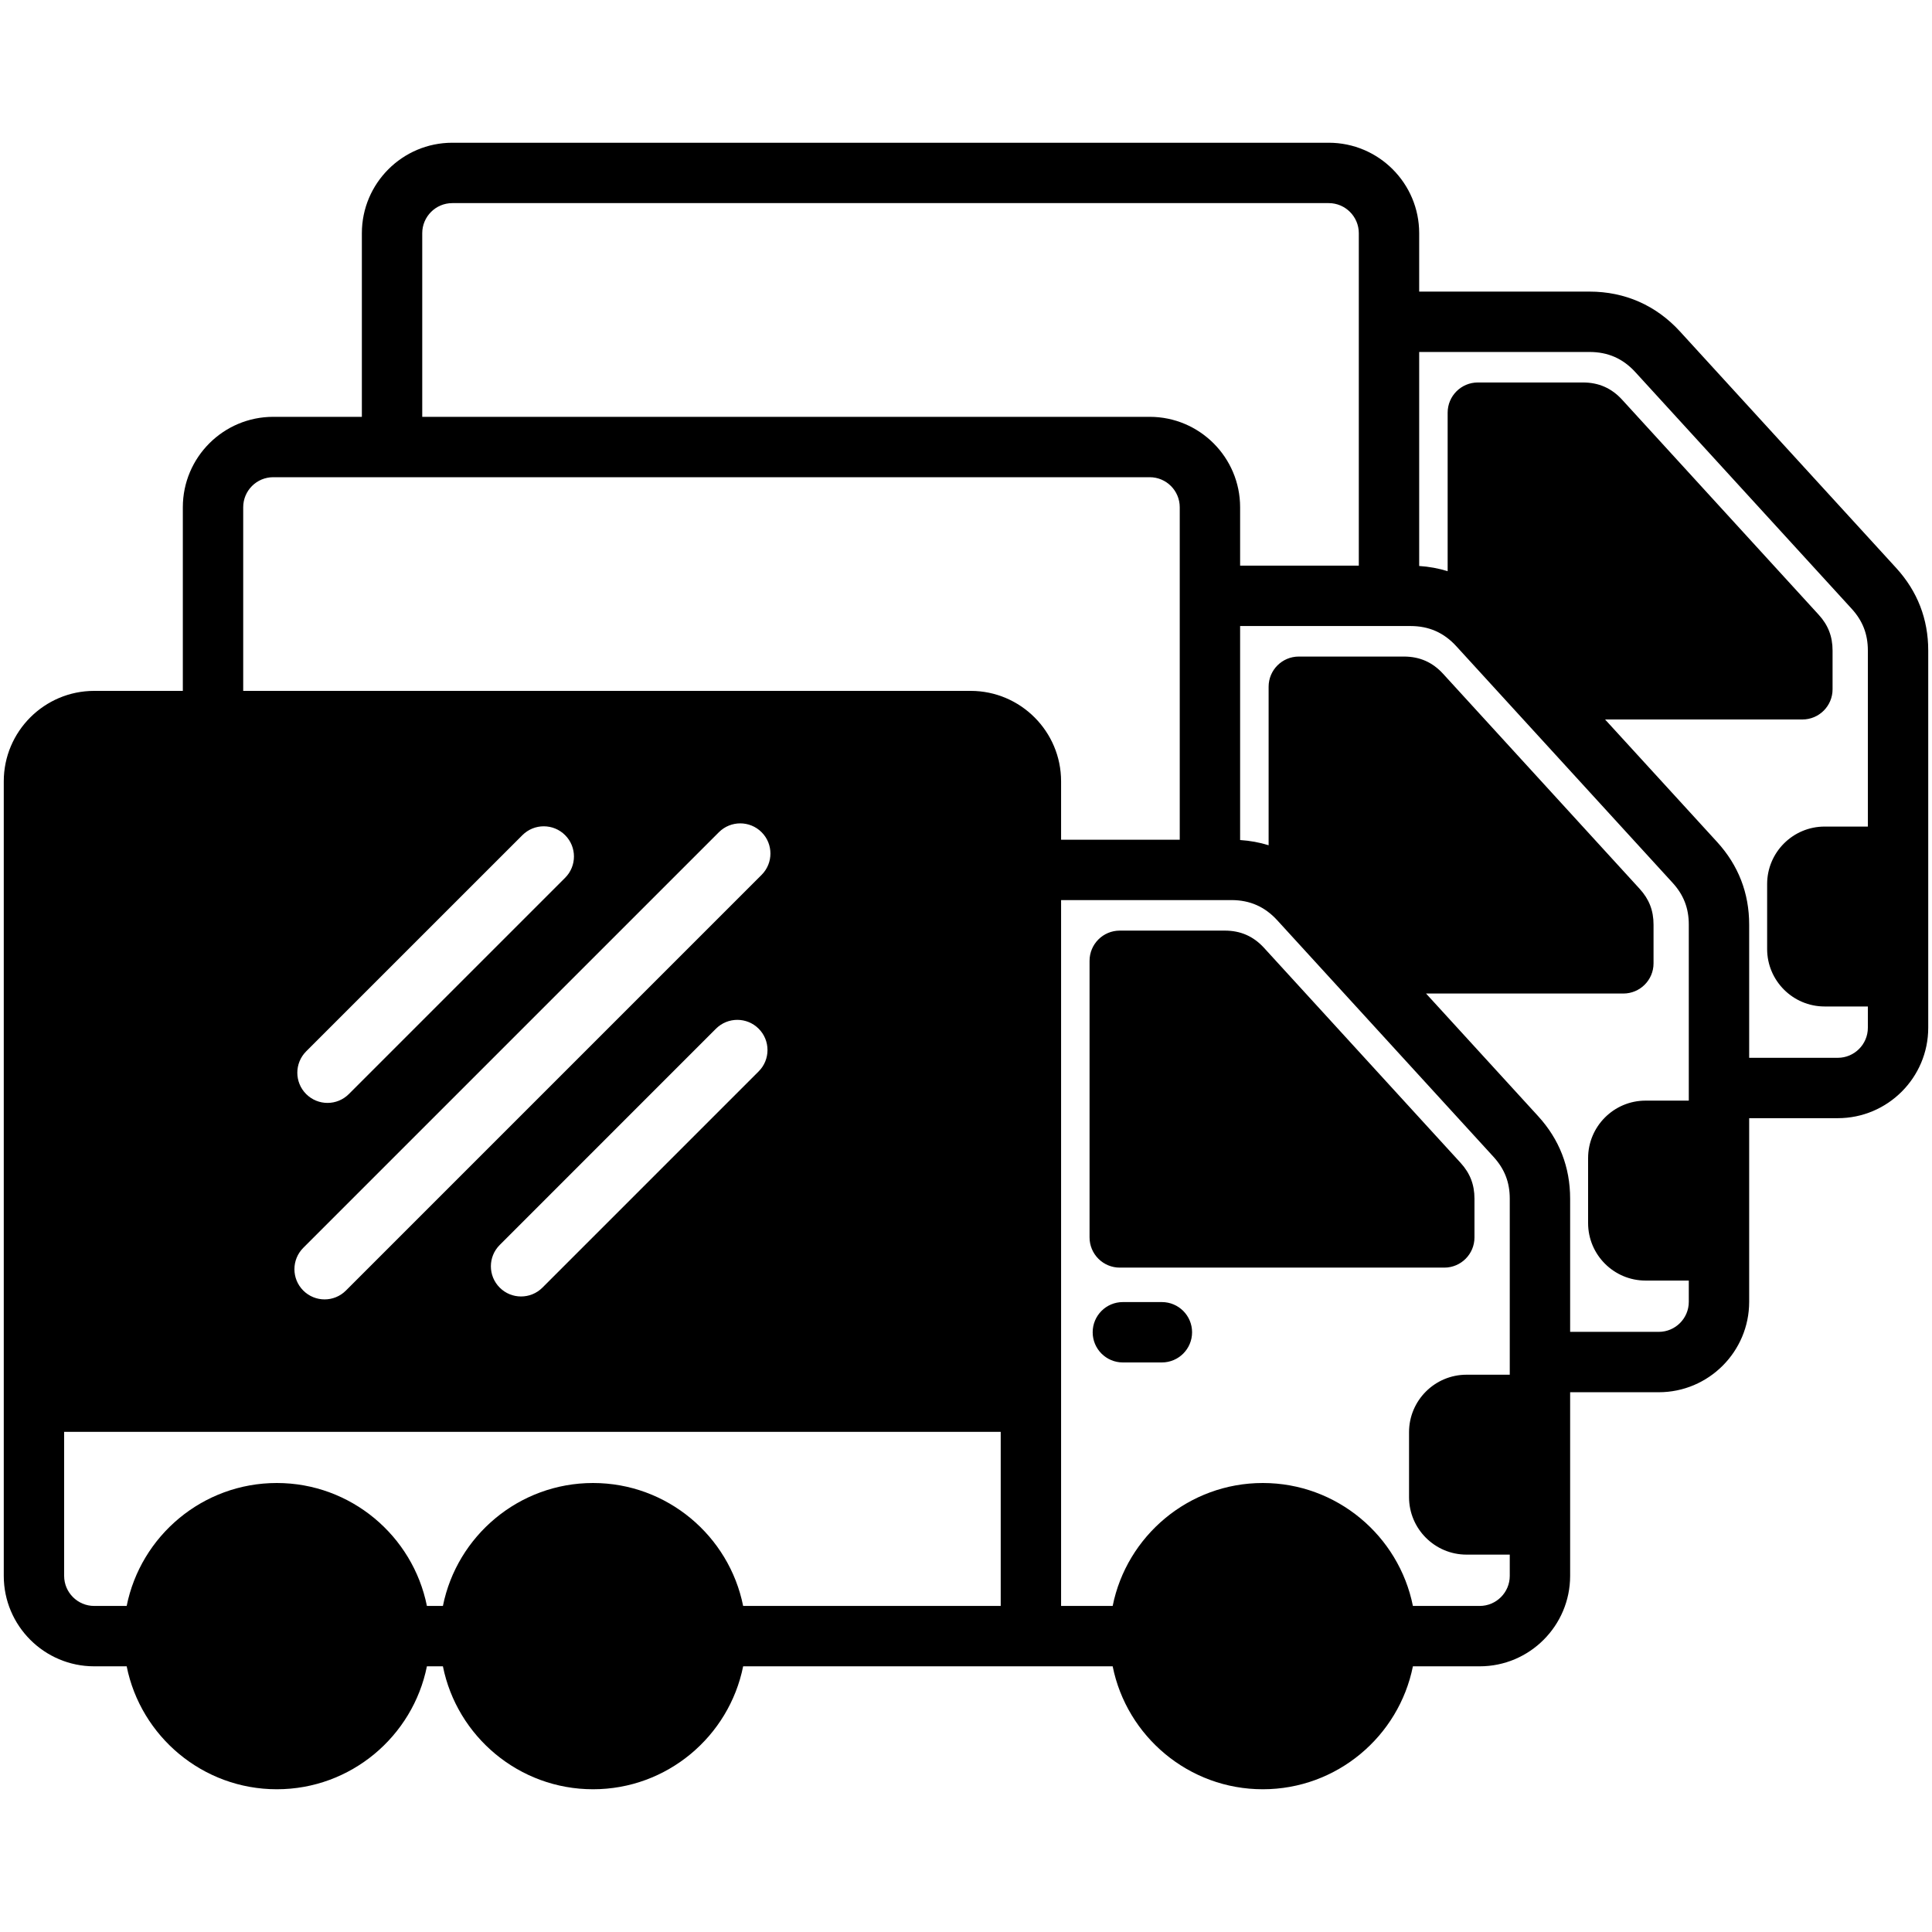 <svg width="60" height="60" viewBox="0 0 60 60" fill="none" xmlns="http://www.w3.org/2000/svg">
<path d="M58.887 17.638L52.171 10.292C51.431 9.483 50.461 9.056 49.365 9.056H44.074V7.242C44.074 5.693 42.814 4.433 41.266 4.433H14.046C12.498 4.433 11.238 5.693 11.238 7.242V12.945H8.486C6.937 12.945 5.678 14.204 5.678 15.753V21.456H2.925C1.377 21.456 0.117 22.716 0.117 24.264V48.941C0.117 50.489 1.377 51.749 2.925 51.749H3.934C4.37 53.923 6.295 55.567 8.596 55.567C10.897 55.567 12.821 53.923 13.258 51.749H13.755C14.191 53.923 16.116 55.567 18.417 55.567C20.718 55.567 22.643 53.923 23.079 51.749H34.555C34.991 53.923 36.916 55.567 39.217 55.567C41.518 55.567 43.443 53.923 43.879 51.749H45.954C47.502 51.749 48.762 50.489 48.762 48.94V43.237H51.514C53.062 43.237 54.322 41.977 54.322 40.429V34.726H57.074C58.623 34.726 59.883 33.466 59.883 31.918V20.203C59.883 19.224 59.548 18.361 58.887 17.638ZM13.113 7.242C13.113 6.727 13.532 6.308 14.046 6.308H41.266C41.78 6.308 42.199 6.727 42.199 7.242V17.567H38.513V15.753C38.513 14.205 37.254 12.945 35.705 12.945H13.113V7.242ZM9.418 38.753L22.326 25.845C22.692 25.479 23.286 25.479 23.652 25.845C24.018 26.211 24.018 26.804 23.652 27.17L10.743 40.079C10.56 40.262 10.321 40.354 10.081 40.354C9.841 40.354 9.601 40.262 9.418 40.079C9.052 39.713 9.052 39.12 9.418 38.753ZM9.508 32.651L16.224 25.936C16.59 25.57 17.184 25.57 17.55 25.936C17.916 26.302 17.916 26.895 17.55 27.261L10.834 33.977C10.651 34.16 10.411 34.252 10.171 34.252C9.931 34.252 9.691 34.16 9.508 33.977C9.142 33.611 9.142 33.018 9.508 32.651ZM23.561 33.273L16.845 39.989C16.662 40.172 16.422 40.263 16.182 40.263C15.942 40.263 15.703 40.172 15.52 39.989C15.153 39.623 15.153 39.029 15.52 38.663L22.235 31.947C22.602 31.581 23.195 31.581 23.561 31.947C23.927 32.313 23.927 32.907 23.561 33.273ZM23.079 49.874C22.643 47.699 20.718 46.056 18.417 46.056C16.116 46.056 14.191 47.699 13.755 49.874H13.258C12.822 47.699 10.897 46.056 8.596 46.056C6.294 46.056 4.37 47.699 3.934 49.874H2.925C2.411 49.874 1.992 49.455 1.992 48.941V44.468H31.078V49.874H23.079ZM30.145 21.456H7.553V15.753C7.553 15.238 7.971 14.82 8.486 14.82H35.705C36.22 14.82 36.638 15.238 36.638 15.753V26.078H32.953V24.264C32.953 22.716 31.693 21.456 30.145 21.456ZM46.887 42.693H45.544C44.56 42.693 43.759 43.493 43.759 44.477V46.495C43.759 47.479 44.56 48.28 45.544 48.28H46.887V48.941C46.887 49.455 46.468 49.874 45.954 49.874H43.879C43.443 47.699 41.518 46.056 39.217 46.056C36.916 46.056 34.991 47.699 34.555 49.874H32.953L32.953 27.953H38.244C38.815 27.953 39.28 28.158 39.666 28.58L46.382 35.926C46.726 36.303 46.887 36.715 46.887 37.226V42.693ZM52.447 34.181H51.104C50.12 34.181 49.32 34.982 49.32 35.966V37.984C49.32 38.968 50.12 39.769 51.104 39.769H52.447V40.429C52.447 40.944 52.029 41.362 51.514 41.362H48.762V37.226C48.762 36.246 48.427 35.383 47.766 34.661L44.287 30.855L50.414 30.855C50.932 30.855 51.352 30.436 51.352 29.918V28.714C51.352 28.277 51.215 27.924 50.919 27.601L44.817 20.926C44.487 20.565 44.089 20.39 43.599 20.39H40.335C39.817 20.39 39.398 20.81 39.398 21.327V26.25C39.115 26.162 38.82 26.108 38.513 26.088V19.442H43.805C44.376 19.442 44.841 19.647 45.226 20.068L51.943 27.415C52.287 27.791 52.447 28.204 52.447 28.714V34.181H52.447ZM58.008 25.67H56.665C55.681 25.67 54.88 26.471 54.88 27.454V29.473C54.88 30.457 55.681 31.257 56.665 31.257H58.008V31.918C58.008 32.432 57.589 32.851 57.075 32.851H54.322V28.714C54.322 27.735 53.987 26.872 53.327 26.149L49.847 22.344H55.975C56.493 22.344 56.912 21.924 56.912 21.407V20.203C56.912 19.766 56.775 19.412 56.48 19.09L50.378 12.415C50.048 12.054 49.649 11.878 49.16 11.878H45.896C45.378 11.878 44.958 12.298 44.958 12.816V17.739C44.676 17.651 44.38 17.597 44.074 17.577V10.931H49.365C49.937 10.931 50.401 11.135 50.787 11.557L57.503 18.903C57.848 19.28 58.008 19.693 58.008 20.203V25.67H58.008ZM37.021 41.375C37.021 41.892 36.601 42.312 36.083 42.312H34.871C34.353 42.312 33.934 41.892 33.934 41.375C33.934 40.857 34.353 40.437 34.871 40.437H36.083C36.601 40.437 37.021 40.857 37.021 41.375ZM45.359 36.112C45.654 36.435 45.791 36.789 45.791 37.226V38.429C45.791 38.947 45.372 39.367 44.854 39.367L34.775 39.367C34.526 39.367 34.288 39.268 34.112 39.092C33.936 38.916 33.837 38.678 33.837 38.429V29.839C33.837 29.321 34.257 28.901 34.775 28.901H38.039C38.528 28.901 38.927 29.077 39.257 29.438L45.359 36.112Z" fill="black"/>
</svg>
